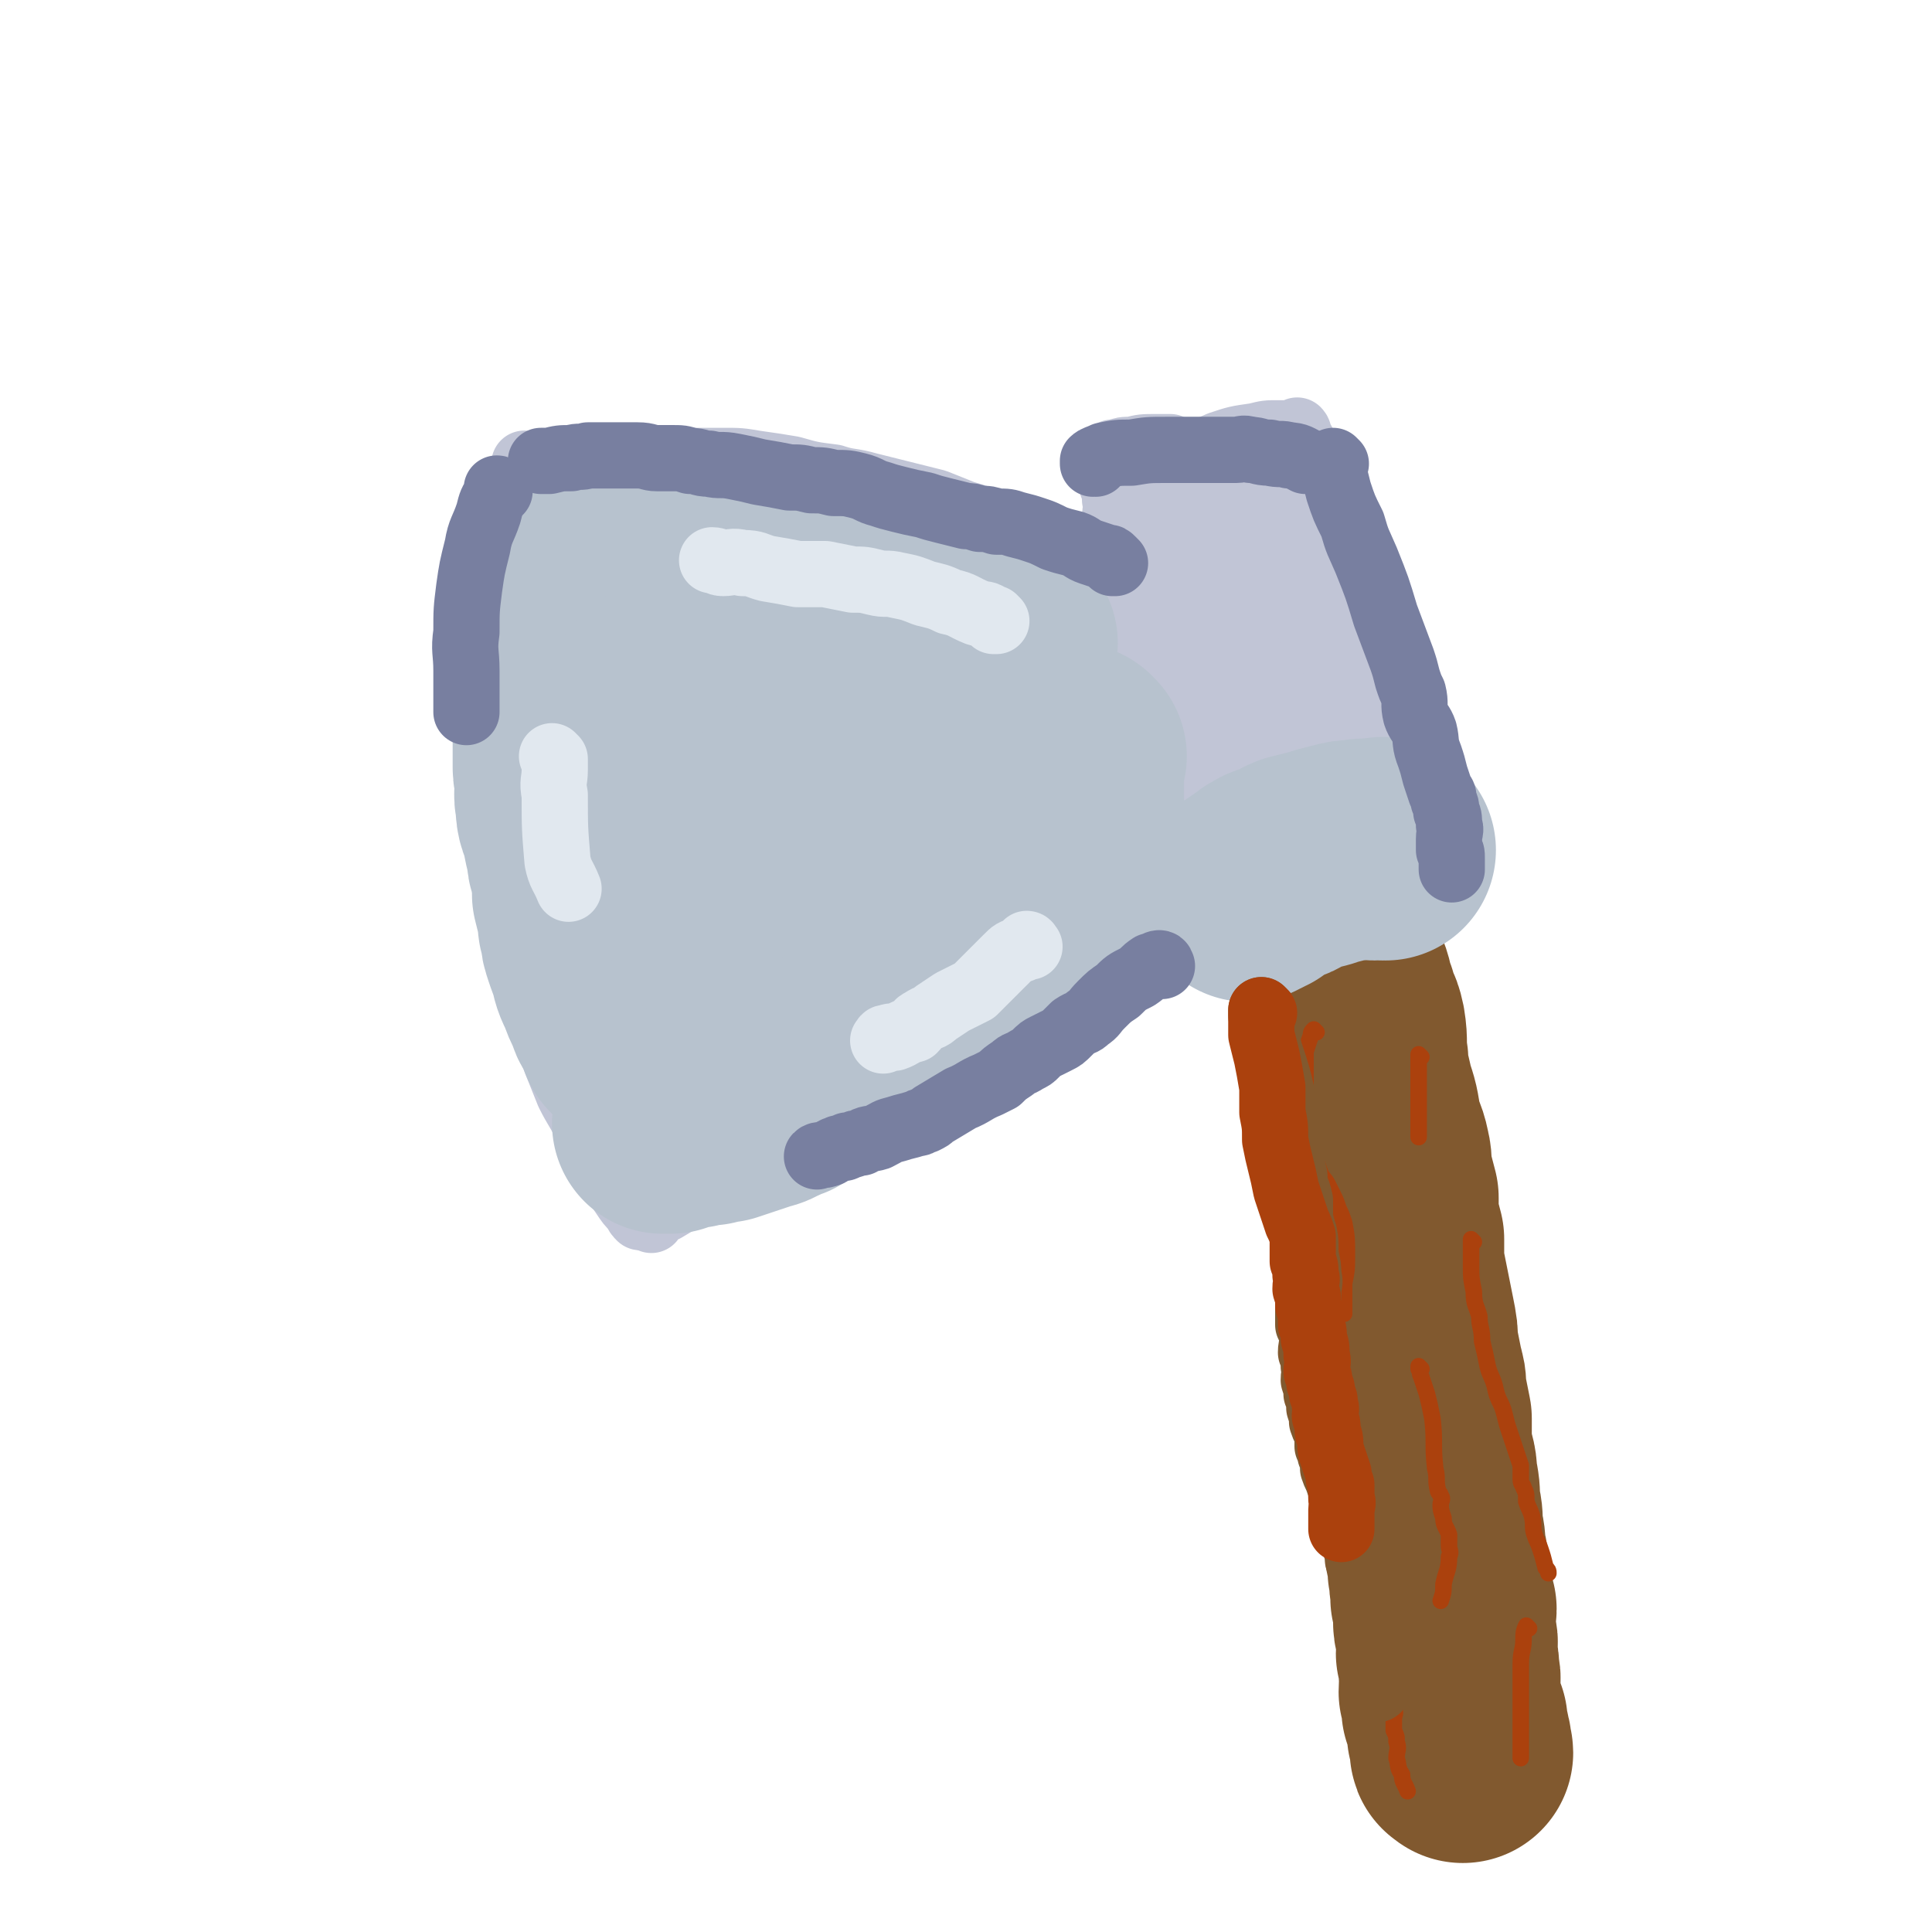 <svg viewBox='0 0 700 700' version='1.1' xmlns='http://www.w3.org/2000/svg' xmlns:xlink='http://www.w3.org/1999/xlink'><g fill='none' stroke='#C1C5D6' stroke-width='24' stroke-linecap='round' stroke-linejoin='round'><path d='M191,169c0,0 -1,-1 -1,-1 0,0 0,1 1,1 0,0 0,0 0,0 0,0 -1,-1 -1,-1 0,0 0,1 1,1 0,0 0,0 0,0 0,0 -1,-1 -1,-1 0,0 0,1 1,1 0,0 0,0 0,0 -1,1 -2,1 -2,3 -3,5 -3,5 -4,10 -3,7 -2,7 -4,15 -2,8 -2,8 -3,16 -1,7 -1,7 -1,15 -1,8 0,8 0,16 0,7 0,7 0,15 0,5 -1,6 0,11 0,8 1,8 2,17 1,8 0,9 2,17 1,9 1,9 3,18 2,7 2,7 4,14 2,6 2,6 3,12 2,6 2,6 4,13 2,7 2,7 4,14 1,6 1,6 3,11 2,5 2,5 4,10 3,6 3,5 6,11 2,5 2,5 4,10 3,5 3,4 5,9 3,4 3,4 5,7 2,3 2,3 4,5 1,2 1,2 2,3 '/><path d='M195,169c0,0 -1,-1 -1,-1 0,0 0,1 1,1 0,0 0,0 0,0 0,0 -1,-1 -1,-1 0,0 0,1 1,1 1,0 1,0 3,0 5,-1 5,-1 9,-1 7,-1 7,-1 13,-1 8,-1 8,0 17,0 7,0 7,0 14,0 6,0 6,0 11,0 6,0 6,0 12,1 7,1 7,1 13,2 7,2 7,2 15,3 6,2 6,1 13,3 12,3 12,3 24,6 5,2 5,2 10,4 10,3 10,3 20,7 4,1 4,2 9,3 4,2 4,2 8,3 4,2 4,2 7,4 3,2 3,2 6,4 2,1 2,2 4,4 0,0 0,0 0,0 '/><path d='M236,442c0,0 -1,-1 -1,-1 0,0 0,0 1,1 0,0 0,0 0,0 0,0 -1,-1 -1,-1 2,-2 3,-2 6,-3 5,-3 5,-3 11,-6 8,-4 8,-4 16,-8 7,-3 8,-2 15,-6 6,-3 6,-4 12,-7 4,-2 5,-1 9,-2 5,-2 4,-3 9,-5 6,-3 6,-3 12,-5 7,-3 7,-3 14,-6 6,-3 6,-4 12,-7 7,-4 7,-4 13,-8 5,-3 5,-3 10,-6 3,-3 4,-2 7,-6 3,-2 2,-3 4,-5 3,-3 4,-3 5,-5 0,0 -2,0 -2,0 1,-2 1,-2 3,-4 2,-4 3,-3 5,-6 4,-4 3,-4 7,-8 3,-4 3,-3 6,-7 2,-3 2,-3 5,-6 1,-2 2,-1 3,-3 1,-1 1,-2 1,-3 1,-1 1,-1 2,-1 0,0 0,0 0,0 '/><path d='M402,196c0,0 -1,-1 -1,-1 0,0 0,1 0,1 0,0 0,0 0,0 1,0 0,-1 0,-1 0,0 0,1 0,1 0,0 0,0 0,0 1,0 0,-1 0,-1 0,1 0,2 0,4 1,6 0,6 0,11 1,7 2,7 4,14 1,9 1,9 3,17 2,6 2,6 3,13 1,4 1,4 2,8 1,5 1,5 3,10 1,6 1,6 3,11 1,6 2,6 3,12 1,5 1,5 3,10 1,4 1,5 2,9 2,3 2,3 3,6 2,3 2,3 4,7 1,1 1,1 1,3 0,0 0,0 0,0 1,0 0,-1 0,-1 0,0 0,0 0,1 0,0 0,0 0,0 1,0 0,-1 0,-1 0,0 0,0 0,1 0,0 0,0 0,0 1,0 0,0 0,-1 -1,-1 -1,-1 -1,-1 -1,-4 -1,-4 -2,-7 -2,-6 -2,-6 -4,-12 -3,-7 -3,-7 -6,-13 -2,-6 -2,-6 -5,-12 -2,-5 -2,-5 -4,-10 -2,-3 -2,-3 -2,-6 -1,-4 -1,-4 -2,-9 -1,-5 -1,-5 -2,-10 -1,-4 -1,-4 -1,-9 0,-4 0,-4 -1,-7 0,-4 0,-4 -1,-8 0,-6 0,-6 0,-12 0,-7 0,-7 0,-13 0,-6 0,-6 0,-12 0,-4 1,-4 0,-7 0,-3 0,-3 -1,-5 0,-2 0,-2 0,-4 0,-2 0,-2 0,-4 0,-1 0,-1 0,-3 0,0 0,0 0,-1 0,0 0,0 0,0 1,1 0,0 0,0 0,0 0,0 0,0 0,0 0,0 0,0 1,0 1,0 1,0 3,-1 3,-1 6,-1 4,-1 4,-1 9,-1 2,0 3,0 5,0 '/><path d='M450,168c0,0 -1,-1 -1,-1 0,0 0,1 0,1 0,0 0,0 0,0 1,0 0,-1 0,-1 0,0 0,1 0,1 0,0 0,0 0,0 1,0 0,-1 0,-1 0,0 0,0 0,1 1,0 0,0 0,1 1,2 1,2 2,4 1,4 1,4 2,7 2,5 3,5 4,10 2,5 2,5 3,10 2,6 2,6 4,12 1,4 1,4 2,9 2,4 2,4 5,9 2,5 2,5 4,9 2,4 2,4 4,8 1,4 1,4 2,7 2,3 2,3 3,6 2,4 2,4 3,7 1,3 1,3 3,6 1,4 1,4 2,7 2,4 2,4 3,8 1,2 1,2 2,5 0,2 0,2 0,4 1,2 1,2 1,4 1,1 0,1 0,3 1,1 1,1 1,3 1,1 0,1 0,3 0,0 0,0 0,0 '/><path d='M415,173c0,0 -1,-1 -1,-1 0,0 0,1 0,1 0,0 0,0 0,0 1,0 0,-1 0,-1 0,0 0,1 0,1 0,0 0,0 0,0 2,-1 2,-2 4,-2 2,-1 2,0 5,0 3,0 3,0 6,0 4,0 4,-1 8,0 7,3 9,1 14,7 9,8 8,10 14,21 3,5 2,5 4,11 3,7 2,7 4,14 3,6 3,6 5,13 2,6 2,6 4,12 2,5 2,5 4,10 1,3 0,3 0,7 1,3 1,3 2,7 2,5 2,5 3,10 1,4 1,5 2,9 1,4 1,4 2,8 1,4 1,4 2,8 0,3 0,3 0,6 1,3 2,3 3,7 0,2 0,2 0,4 1,2 2,2 2,4 1,1 1,2 1,3 1,2 1,2 2,3 1,1 0,1 1,2 0,1 0,0 0,1 0,0 0,0 0,0 -2,0 -2,0 -4,1 -3,0 -3,0 -6,1 -5,0 -5,0 -9,1 -5,0 -5,0 -10,0 -4,0 -4,1 -7,1 -3,0 -3,0 -6,0 -3,0 -3,0 -5,0 -2,0 -2,0 -4,0 -1,0 -1,0 -2,0 0,0 0,0 -1,0 0,0 0,0 0,0 '/><path d='M405,212c0,0 -1,-1 -1,-1 0,0 0,0 0,1 0,0 0,0 0,0 1,0 0,-1 0,-1 0,1 0,1 0,3 1,3 1,3 2,7 1,8 1,8 3,15 2,9 3,9 6,18 2,8 1,8 4,16 3,7 3,7 6,14 2,6 1,6 3,12 2,4 2,4 3,9 1,3 0,4 1,7 1,3 2,3 3,6 0,1 0,1 1,3 0,0 0,0 0,0 0,0 -1,0 -1,0 0,-1 0,0 1,0 0,2 -1,2 0,4 1,2 1,2 2,4 1,2 1,2 3,3 1,1 1,1 3,2 1,0 1,0 2,0 2,0 2,0 5,0 3,-1 3,-2 6,-3 3,-2 3,-2 6,-3 2,-1 2,-1 5,-3 1,-1 2,-1 4,-2 1,-1 1,-1 3,-2 1,-1 1,-1 2,-2 1,0 1,0 2,-1 1,0 1,0 1,-1 1,-2 1,-2 1,-3 0,-3 0,-3 -2,-6 -2,-5 -2,-5 -5,-10 -3,-5 -4,-4 -7,-8 -4,-5 -4,-5 -8,-11 -4,-7 -5,-7 -7,-15 -3,-9 -3,-9 -4,-18 -1,-11 -1,-11 -2,-22 0,-9 0,-9 -1,-18 0,-6 0,-6 -2,-13 0,-3 0,-3 -1,-7 -1,-2 -1,-2 -2,-4 0,0 1,-1 1,-1 0,0 0,0 0,0 0,0 0,0 0,0 0,4 0,4 0,9 0,11 0,11 0,22 1,14 1,14 3,27 2,12 2,12 6,24 4,13 4,13 10,25 3,4 4,4 6,8 1,0 0,1 0,1 0,0 0,-1 0,-1 0,-2 -1,-2 -2,-3 -3,-5 -3,-4 -7,-9 -6,-9 -6,-9 -12,-19 -6,-11 -6,-11 -13,-22 -6,-10 -6,-10 -13,-20 -4,-7 -5,-6 -9,-13 -2,-4 -2,-4 -4,-8 -1,-2 0,-2 -1,-3 0,0 0,0 0,0 1,0 0,-1 0,-1 0,1 0,2 0,5 1,8 1,8 3,16 2,14 2,14 5,28 3,14 2,15 7,29 3,11 4,11 8,21 3,6 3,5 6,10 1,2 1,2 1,4 1,1 1,1 1,2 0,0 0,0 0,0 0,-1 0,-1 0,-2 0,-3 0,-3 0,-6 0,-8 0,-8 0,-15 0,-12 2,-12 0,-23 -1,-10 -1,-10 -4,-21 -3,-9 -3,-9 -7,-17 -3,-7 -3,-7 -7,-13 -3,-5 -3,-5 -5,-9 -1,-3 -1,-3 -2,-7 -1,-1 0,-1 -1,-2 0,-1 0,-1 0,-2 0,0 0,0 0,0 1,1 0,-1 0,0 0,1 1,2 1,5 2,9 2,9 3,18 2,14 2,14 4,29 2,15 1,15 4,30 2,10 2,11 5,21 2,6 2,6 6,12 1,3 2,3 4,5 2,2 2,2 4,4 0,0 1,0 1,0 0,-1 -1,-1 -1,-2 0,-4 0,-4 0,-7 -1,-9 -1,-9 -2,-18 -2,-12 -1,-12 -4,-24 -2,-10 -2,-10 -5,-21 -1,-7 -1,-7 -3,-14 -1,-5 -1,-5 -3,-11 -1,-4 -1,-4 -2,-8 0,-2 0,-2 0,-4 0,-1 0,-1 0,-2 0,0 0,0 0,0 1,2 0,2 1,3 4,23 3,23 8,45 3,16 2,17 8,32 5,14 7,13 14,26 1,2 1,2 3,3 1,0 1,0 1,1 0,0 0,0 0,0 0,-1 1,-1 0,-1 0,-2 -1,-2 -2,-4 -1,-4 -1,-4 -3,-8 -2,-7 -2,-7 -5,-14 -4,-9 -4,-9 -8,-17 -5,-9 -5,-9 -10,-17 -4,-7 -5,-6 -9,-13 -4,-6 -4,-7 -7,-13 -3,-6 -3,-5 -5,-11 -2,-4 -1,-5 -2,-9 0,-4 0,-4 -1,-7 0,-3 0,-3 0,-6 0,-2 0,-2 0,-4 0,-1 0,-1 0,-1 0,0 0,0 0,0 0,-1 0,-1 0,-1 0,-2 0,-2 0,-3 1,-1 1,-1 3,-1 2,-2 2,-3 5,-4 4,-3 5,-3 10,-5 6,-3 5,-3 11,-6 5,-2 5,-1 10,-3 4,0 4,0 7,-1 4,0 4,0 7,0 1,0 1,0 2,0 0,0 0,0 0,0 0,0 -1,-1 0,-1 1,3 2,3 5,7 3,5 3,5 6,12 3,8 3,8 6,16 3,8 3,8 5,16 2,8 2,8 4,17 1,7 0,8 1,15 2,6 2,6 4,11 2,5 2,5 3,9 1,3 1,3 2,6 1,2 1,2 2,5 1,2 1,2 2,4 0,1 0,2 0,3 1,1 1,1 1,2 1,1 1,1 1,2 1,0 0,1 0,1 0,0 0,0 0,0 1,1 0,0 0,0 -1,-1 -1,-1 -1,-2 -2,-1 -2,-1 -3,-3 -5,-5 -6,-4 -11,-9 -7,-8 -7,-8 -14,-17 -13,-16 -14,-16 -26,-33 -4,-7 -4,-8 -7,-16 -6,-10 -6,-10 -10,-21 -2,-4 -2,-4 -3,-7 0,-1 0,-1 -1,-2 0,-1 0,-1 0,-2 0,0 0,0 0,0 1,3 1,3 1,5 2,7 2,7 5,15 5,12 5,12 10,24 5,12 4,12 10,24 4,10 4,10 10,20 3,5 4,5 7,10 1,2 1,2 2,4 1,1 1,1 1,2 0,0 0,0 0,0 1,0 0,0 0,-1 0,0 0,0 0,-1 -1,-2 -1,-2 -2,-3 -2,-4 -2,-4 -3,-7 -2,-4 -2,-4 -4,-8 -2,-4 -2,-4 -4,-8 -1,-2 0,-3 -2,-5 0,-1 0,-1 -1,-2 0,0 0,0 0,0 0,1 -1,0 -1,0 1,0 1,0 2,1 2,0 2,0 2,1 1,0 0,0 0,1 0,0 0,0 0,0 -4,-9 -4,-9 -9,-17 -5,-9 -5,-9 -11,-17 -5,-7 -5,-7 -11,-14 -5,-5 -4,-5 -9,-10 -3,-4 -4,-4 -7,-7 -1,-3 -2,-3 -3,-6 -1,-1 -1,-1 -1,-3 0,-1 1,-1 1,-2 0,0 0,0 0,0 0,-1 0,-1 0,-2 1,-1 1,-1 1,-2 3,-2 3,-2 6,-3 6,-3 6,-3 13,-5 6,-3 6,-3 13,-6 6,-2 6,-2 13,-3 4,-1 4,-1 8,-1 3,0 3,0 6,0 1,0 1,0 1,0 0,0 0,0 0,0 1,0 0,-1 0,-1 1,3 2,4 4,8 3,7 3,8 6,15 3,10 3,10 7,20 3,8 2,9 5,17 3,8 4,8 7,16 2,5 1,5 3,10 3,9 4,8 7,17 3,7 3,7 6,15 1,3 0,3 1,7 1,4 1,4 2,8 1,3 1,3 2,6 1,3 1,3 1,7 0,2 0,2 0,5 0,2 0,2 1,4 0,1 0,1 0,2 0,1 0,1 0,2 0,0 0,0 0,0 0,0 0,0 -1,0 -1,0 -1,0 -2,1 0,0 0,1 -1,1 -1,2 -1,2 -2,3 -2,2 -1,2 -4,4 -2,1 -2,1 -4,2 -3,1 -3,1 -5,3 -2,1 -2,1 -5,3 -2,1 -2,1 -4,2 -3,1 -3,0 -5,1 -2,1 -2,2 -4,2 -2,1 -2,1 -4,1 -1,1 -1,1 -3,2 -1,0 -1,0 -2,0 0,0 0,0 -1,0 0,0 0,0 -1,0 -1,0 -1,-1 -1,0 -1,0 0,0 -1,0 0,1 0,1 -1,1 0,0 0,0 -1,0 0,0 0,0 -1,0 0,0 0,0 -1,0 -1,-1 -1,-1 -2,-2 -2,-2 -2,-3 -3,-6 -2,-6 -2,-6 -2,-12 -1,-5 0,-5 -1,-10 '/></g>
<g fill='none' stroke='#81592F' stroke-width='80' stroke-linecap='round' stroke-linejoin='round'><path d='M476,334c0,0 -1,-1 -1,-1 0,0 0,0 0,1 0,0 0,0 0,0 1,0 0,-1 0,-1 0,0 0,0 0,1 0,0 0,0 0,0 1,0 0,-1 0,-1 1,2 1,3 3,6 2,3 2,3 4,6 2,4 2,4 3,9 2,4 1,4 3,9 1,5 2,4 3,9 1,6 0,6 1,12 0,6 1,6 2,12 2,6 2,6 3,13 1,4 2,4 3,9 1,4 0,4 1,9 1,3 1,3 2,7 0,1 0,2 0,3 0,2 0,2 0,5 1,3 1,3 2,7 0,4 0,4 0,9 1,5 1,5 2,10 1,5 1,5 2,10 1,5 1,5 1,9 1,5 1,5 2,10 1,4 1,3 1,7 1,5 1,5 2,10 0,5 0,5 0,10 1,6 2,6 2,11 1,5 1,5 1,10 1,4 1,4 1,9 1,4 1,4 1,8 1,3 1,3 1,7 1,3 0,3 1,7 0,1 0,1 0,3 1,2 1,2 2,4 0,2 -1,3 -1,5 0,2 1,2 1,5 1,3 0,3 0,6 1,4 1,4 1,7 1,3 0,3 0,7 1,3 1,3 1,6 1,3 1,3 2,5 0,2 0,2 0,4 1,1 1,1 1,3 1,1 0,1 0,3 0,1 1,0 1,1 0,0 0,0 0,0 0,0 0,0 0,0 '/></g>
<g fill='none' stroke='#B7C2CE' stroke-width='80' stroke-linecap='round' stroke-linejoin='round'><path d='M502,308c0,0 -1,-1 -1,-1 0,0 0,0 0,1 0,0 0,0 0,0 1,0 0,-1 0,-1 0,0 0,0 0,1 0,0 0,0 0,0 1,0 0,-1 0,-1 -2,0 -2,1 -3,1 -3,0 -3,-1 -6,0 -3,0 -3,0 -7,1 -4,1 -4,1 -7,2 -4,1 -4,1 -8,2 -3,1 -2,2 -5,3 -3,1 -3,0 -6,2 -2,1 -1,1 -3,3 -1,0 -1,0 -2,1 -1,0 -1,0 -2,1 0,0 0,0 0,0 '/></g>
<g fill='none' stroke='#AB410D' stroke-width='6' stroke-linecap='round' stroke-linejoin='round'><path d='M477,374c0,0 -1,-1 -1,-1 0,0 0,0 0,1 0,0 0,0 0,0 1,0 0,-1 0,-1 0,0 0,0 0,1 0,0 0,0 0,0 1,0 0,-1 0,-1 -1,1 -1,1 -1,2 -1,3 -1,3 -2,6 0,4 0,4 0,8 0,5 0,5 0,9 0,5 0,5 0,9 0,3 0,3 0,6 1,3 1,2 2,5 2,3 2,3 3,6 1,3 2,3 3,5 1,2 1,2 2,4 1,2 1,2 2,5 1,2 1,2 2,5 1,5 1,6 1,11 0,6 0,6 -1,11 0,3 0,3 0,5 0,2 0,2 0,5 0,0 0,0 0,1 '/><path d='M534,450c0,0 -1,-1 -1,-1 0,0 0,0 0,1 0,0 0,0 0,0 1,0 0,-1 0,-1 0,0 0,0 0,1 0,0 0,0 0,0 0,1 0,1 0,2 0,3 0,3 0,7 0,4 0,4 1,9 0,5 1,5 2,9 0,4 1,4 1,9 1,4 1,4 2,9 1,4 2,4 3,9 1,4 2,4 3,8 1,4 1,4 2,7 1,3 1,3 2,6 1,3 1,3 2,6 0,3 0,3 0,5 0,2 1,2 1,3 1,2 1,2 1,5 1,3 1,2 2,5 1,4 0,4 1,7 1,3 1,2 2,5 1,3 1,3 2,7 1,1 1,1 1,2 '/><path d='M495,555c0,0 -1,-1 -1,-1 0,0 0,0 0,1 0,0 0,0 0,0 1,0 0,-1 0,-1 0,0 0,0 0,1 1,3 0,3 0,7 0,6 0,6 1,11 1,7 1,7 2,14 1,7 1,7 3,13 1,4 1,4 2,8 0,3 0,3 0,6 1,1 1,1 1,2 1,2 2,2 2,3 1,2 0,2 0,4 0,2 0,2 0,4 1,2 1,2 1,4 1,3 0,3 0,6 1,3 0,3 2,6 0,3 1,3 2,6 '/><path d='M515,383c0,0 -1,-1 -1,-1 0,0 0,0 0,1 0,0 0,0 0,0 1,0 0,-1 0,-1 0,0 0,0 0,1 0,0 0,0 0,1 0,2 0,2 0,5 0,5 0,5 0,10 0,5 0,5 0,11 0,1 0,1 0,2 '/><path d='M515,496c0,0 -1,-1 -1,-1 0,0 0,0 0,1 0,0 0,0 0,0 1,0 0,-1 0,-1 0,0 0,0 0,1 0,0 0,0 0,0 1,1 0,1 1,3 1,3 1,3 2,6 1,4 1,4 2,9 1,9 0,9 1,18 1,4 0,4 1,8 0,1 1,1 1,2 1,1 0,2 0,3 0,2 0,2 1,5 0,3 1,3 2,6 0,2 0,2 0,4 0,2 1,2 0,4 0,5 -1,5 -2,10 0,3 0,3 -1,6 '/><path d='M554,590c0,0 -1,-1 -1,-1 0,0 0,0 0,1 0,0 0,0 0,0 1,0 0,-1 0,-1 0,0 0,0 0,1 0,0 0,0 0,0 1,0 0,-1 0,-1 -1,2 -1,3 -1,5 0,4 -1,4 -1,9 0,6 0,6 0,12 0,6 0,6 0,11 0,4 0,4 0,8 0,2 0,2 0,3 0,0 0,0 0,0 '/></g>
<g fill='none' stroke='#B7C2CE' stroke-width='6' stroke-linecap='round' stroke-linejoin='round'><path d='M381,223c0,0 -1,-1 -1,-1 0,0 0,0 0,1 0,0 0,0 0,0 1,0 0,-1 0,-1 0,0 0,0 0,1 0,0 0,0 0,0 1,0 0,-1 0,-1 0,0 1,1 0,1 0,-1 -1,-1 -2,-2 -3,0 -3,0 -6,0 -4,-1 -4,-1 -9,-1 -5,-1 -5,0 -9,0 -4,0 -4,-1 -8,-1 -4,-1 -4,-1 -8,-2 -4,-1 -4,0 -8,-1 -3,0 -3,-1 -6,-1 -3,-1 -3,-1 -7,-2 -2,0 -3,1 -5,1 -3,0 -3,-1 -6,-1 -3,-1 -3,-1 -5,-1 -4,-1 -4,-1 -7,-1 -3,-1 -3,-1 -6,-1 -3,-1 -3,-1 -6,-2 -4,0 -4,0 -7,-1 -3,0 -3,-1 -6,-2 -3,0 -3,0 -6,0 -3,-1 -3,-2 -7,-2 -3,-1 -4,-1 -7,-1 -5,-1 -5,-1 -9,-1 -4,-1 -4,-1 -8,-1 -3,-1 -3,-1 -6,-1 -3,0 -3,0 -5,0 -2,0 -2,0 -4,0 -2,-1 -2,-1 -4,-1 0,-1 0,0 0,0 -1,0 -1,-1 -1,-1 '/></g>
<g fill='none' stroke='#B7C2CE' stroke-width='80' stroke-linecap='round' stroke-linejoin='round'><path d='M365,233c0,0 -1,-1 -1,-1 0,0 0,0 0,1 0,0 0,0 0,0 1,0 0,-1 0,-1 0,0 0,0 0,1 0,0 0,0 0,0 1,0 0,-1 0,-1 0,0 1,1 0,1 -1,-1 -2,-2 -4,-2 -3,-2 -3,-1 -6,-2 -4,-1 -4,-1 -8,-2 -4,-1 -4,-1 -8,-2 -5,-1 -5,-1 -9,-2 -4,-2 -4,-2 -8,-3 -4,-1 -4,-1 -8,-2 -4,-1 -4,0 -7,-1 -3,-1 -3,-2 -6,-2 -3,-1 -3,0 -6,-1 -3,-1 -3,-1 -5,-2 -7,-3 -7,-2 -15,-5 -8,-3 -8,-3 -15,-6 -4,-1 -4,0 -7,-2 -2,0 -2,0 -5,-1 -2,-1 -2,-1 -4,-2 -2,-1 -2,-1 -3,-1 -1,0 -1,0 -2,0 -1,0 -1,0 -1,0 0,0 0,0 0,0 -1,0 -1,0 -1,0 -1,0 -1,0 -2,0 -1,0 -1,0 -2,0 -2,0 -2,-1 -4,0 -2,0 -2,0 -4,2 -2,1 -2,1 -4,3 -2,2 -2,2 -3,4 -2,3 -2,3 -3,6 -1,3 -1,3 -2,6 -1,3 -1,3 -2,6 -1,4 -1,4 -1,8 -1,4 -1,5 -1,9 -1,5 -1,5 -2,10 -1,5 -1,5 -1,10 -1,5 -1,5 -1,10 0,4 0,4 0,9 0,3 1,3 1,5 0,4 -1,4 0,8 0,5 1,5 2,9 1,5 1,5 2,9 0,4 1,4 2,8 0,4 0,4 0,7 1,4 1,4 2,8 0,3 0,3 1,6 0,2 0,2 1,5 1,3 1,3 2,5 1,5 1,5 3,9 1,3 1,3 3,7 1,2 0,2 2,4 1,2 1,2 2,4 1,2 0,2 1,3 1,1 1,1 2,2 1,0 0,0 1,1 0,0 0,0 0,0 '/><path d='M351,273c0,0 -1,-1 -1,-1 0,0 0,0 0,1 0,0 0,0 0,0 1,0 1,-1 0,-1 -2,0 -2,1 -5,1 -4,0 -4,0 -8,0 -7,0 -7,0 -14,0 -8,0 -8,0 -16,-1 -7,-1 -7,-1 -15,-2 -5,-2 -5,-2 -11,-3 -5,-2 -5,-2 -10,-4 -4,-1 -5,-1 -8,-3 -5,-2 -5,-2 -9,-4 -3,-1 -3,-1 -6,-2 -3,-1 -3,-1 -5,-2 -2,-1 -2,-1 -4,-1 0,0 0,0 0,0 '/><path d='M382,276c0,0 -1,-1 -1,-1 0,0 0,0 0,1 0,0 0,0 0,0 -2,0 -3,-1 -5,0 -7,1 -7,1 -13,2 -10,2 -10,3 -19,5 -11,2 -11,2 -21,4 -9,2 -9,2 -19,3 -6,0 -6,0 -13,1 -3,0 -3,0 -6,1 -1,0 -1,0 -1,0 '/><path d='M390,274c0,0 -1,-1 -1,-1 0,0 0,0 0,1 0,0 0,0 0,0 1,0 0,-1 0,-1 0,0 0,0 0,1 0,0 0,0 0,0 0,1 0,1 0,2 0,5 0,5 0,9 0,5 0,5 0,9 1,4 1,4 1,8 1,3 0,3 0,6 0,2 0,2 0,4 0,1 0,1 0,1 0,0 0,0 0,1 0,0 0,0 0,0 1,0 0,-1 0,-1 0,0 1,1 0,1 0,0 -1,-1 -2,0 -1,0 -1,0 -3,1 -1,2 -1,2 -3,3 -3,2 -3,2 -5,4 -2,2 -2,2 -5,3 -2,1 -2,0 -4,1 -3,0 -3,1 -6,2 -4,1 -4,1 -7,2 -5,2 -5,1 -10,2 -6,1 -6,1 -11,2 -6,0 -6,0 -12,0 -5,0 -5,0 -10,0 -4,0 -4,0 -9,0 -4,0 -4,0 -8,0 -3,0 -3,0 -6,0 -1,0 -1,0 -2,0 -3,0 -3,0 -5,0 -4,0 -4,0 -8,0 -4,0 -4,0 -8,0 -2,0 -2,0 -5,0 -1,0 -1,0 -2,0 '/><path d='M387,328c0,0 -1,-1 -1,-1 0,0 0,0 0,1 0,0 0,0 0,0 1,0 1,-1 0,-1 -1,0 -2,0 -3,1 -3,1 -3,0 -6,2 -4,2 -4,2 -8,5 -5,4 -5,4 -9,7 -5,4 -5,4 -10,8 -4,3 -3,3 -7,6 -4,3 -4,3 -8,6 -2,2 -2,2 -5,4 -2,2 -2,2 -4,3 -3,2 -3,2 -6,4 -4,2 -4,2 -7,4 -3,2 -4,2 -7,3 -3,2 -3,2 -7,4 -2,2 -2,2 -5,4 -3,2 -3,2 -6,4 -2,1 -2,1 -4,3 -3,1 -2,1 -5,2 -3,2 -3,1 -5,2 -3,1 -3,1 -6,2 -3,1 -3,1 -6,2 -2,0 -2,0 -5,1 -3,0 -3,0 -6,1 -2,0 -2,0 -5,1 -1,0 -1,0 -3,1 -2,0 -2,0 -3,0 0,0 0,0 0,0 '/></g>
<g fill='none' stroke='#E1E8EF' stroke-width='24' stroke-linecap='round' stroke-linejoin='round'><path d='M361,225c0,0 -1,-1 -1,-1 0,0 0,0 0,1 0,0 0,0 0,0 1,0 0,-1 0,-1 0,0 0,0 0,1 0,0 0,0 0,0 0,-1 0,-1 -1,-1 -2,-2 -2,-1 -5,-2 -5,-2 -5,-3 -10,-4 -4,-2 -5,-2 -9,-3 -5,-2 -5,-2 -10,-3 -4,-1 -4,0 -8,-1 -4,-1 -4,-1 -8,-1 -5,-1 -5,-1 -10,-2 -5,0 -5,0 -10,0 -5,-1 -5,-1 -11,-2 -4,-1 -4,-2 -9,-2 -4,-1 -4,0 -7,0 -2,0 -2,-1 -4,-1 0,0 0,0 0,0 '/><path d='M201,275c0,0 -1,-1 -1,-1 0,0 0,0 1,1 0,0 0,0 0,0 0,0 -1,-1 -1,-1 0,0 0,0 1,1 0,0 0,0 0,0 0,2 0,2 0,4 0,4 -1,4 0,9 0,12 0,12 1,24 1,5 2,5 4,10 '/><path d='M373,343c0,0 -1,-1 -1,-1 0,0 0,0 0,1 0,0 0,0 0,0 1,0 0,-1 0,-1 0,0 0,0 0,1 0,0 0,0 0,0 1,0 0,-1 0,-1 0,0 1,0 0,1 0,0 -1,0 -2,1 -3,1 -3,1 -5,3 -3,3 -3,3 -6,6 -3,3 -3,3 -6,6 -4,2 -4,2 -8,4 -3,2 -3,2 -6,4 -2,2 -2,1 -5,3 -2,1 -1,1 -3,3 -4,1 -4,2 -7,3 -1,0 -1,-1 -2,0 -2,0 -1,0 -2,1 '/></g>
<g fill='none' stroke='#787FA0' stroke-width='24' stroke-linecap='round' stroke-linejoin='round'><path d='M404,204c0,0 -1,-1 -1,-1 0,0 0,1 0,1 0,0 0,0 0,0 1,0 0,-1 0,-1 0,0 0,1 0,1 0,0 0,0 0,0 1,0 0,0 0,-1 -1,-1 -1,-1 -2,-1 -3,-1 -3,-1 -6,-2 -3,-1 -3,-2 -6,-3 -4,-1 -4,-1 -7,-2 -4,-2 -4,-2 -7,-3 -3,-1 -3,-1 -7,-2 -3,-1 -3,-1 -7,-1 -3,-1 -3,-1 -6,-1 -3,-1 -3,-1 -5,-1 -4,-1 -4,-1 -8,-2 -4,-1 -4,-1 -7,-2 -5,-1 -5,-1 -9,-2 -4,-1 -4,-1 -7,-2 -4,-1 -4,-2 -8,-3 -4,-1 -4,-1 -9,-1 -4,-1 -4,-1 -8,-1 -4,-1 -4,-1 -8,-1 -5,-1 -5,-1 -11,-2 -4,-1 -4,-1 -9,-2 -5,-1 -5,0 -9,-1 -4,0 -3,-1 -7,-1 -3,-1 -3,-1 -7,-1 -2,0 -2,0 -5,0 -3,0 -3,-1 -7,-1 -1,0 -1,0 -2,0 -3,0 -3,0 -5,0 -3,0 -3,0 -6,0 -2,0 -2,0 -5,0 -3,1 -3,0 -6,1 -4,0 -4,0 -8,1 -1,0 -1,0 -3,0 0,0 0,0 0,0 '/><path d='M397,168c0,0 -1,-1 -1,-1 0,0 0,1 0,1 0,0 0,0 0,0 1,0 0,-1 0,-1 0,0 0,1 0,1 0,0 0,0 0,0 1,0 0,0 0,-1 1,-1 2,-1 4,-2 5,-1 5,-1 10,-1 6,-1 6,-1 13,-1 5,0 5,0 11,0 4,0 4,0 9,0 2,0 2,0 5,0 2,0 2,-1 5,0 3,0 3,1 7,1 4,1 4,0 7,1 3,0 4,1 6,2 '/><path d='M484,168c0,0 -1,-1 -1,-1 0,0 0,1 0,1 0,0 0,0 0,0 1,0 0,-1 0,-1 0,0 0,1 0,1 0,0 0,0 0,0 0,1 0,1 0,2 1,4 1,4 2,8 2,6 2,6 5,12 2,7 2,6 5,13 4,10 4,10 7,20 3,8 3,8 6,16 1,3 1,3 2,7 1,3 1,3 2,5 1,4 0,4 1,8 1,3 2,3 3,6 1,4 0,4 2,9 1,3 1,3 2,7 1,3 1,3 2,6 1,1 1,1 1,3 1,2 1,2 1,4 1,2 1,2 1,5 1,2 0,2 0,5 0,2 0,2 0,4 1,1 1,1 1,3 0,2 0,2 0,4 '/><path d='M181,178c0,0 -1,-1 -1,-1 0,0 0,1 1,1 0,0 0,0 0,0 0,0 -1,-1 -1,-1 0,0 0,1 1,1 0,0 0,0 0,0 0,0 0,-1 -1,-1 0,0 0,1 0,2 -2,3 -2,3 -3,7 -2,6 -3,6 -4,12 -2,8 -2,8 -3,15 -1,8 -1,8 -1,16 -1,7 0,7 0,14 0,6 0,6 0,12 0,1 0,1 0,3 '/><path d='M421,350c0,0 -1,-1 -1,-1 0,0 0,0 0,1 0,0 0,0 0,0 1,0 0,-1 0,-1 0,0 0,0 0,1 0,0 0,0 0,0 1,0 1,-1 0,-1 -1,0 -2,1 -3,1 -3,2 -2,2 -5,4 -4,2 -4,2 -7,5 -3,2 -3,2 -6,5 -3,3 -2,3 -5,5 -2,2 -2,1 -5,3 -1,1 -1,1 -2,2 -2,2 -2,2 -4,3 -2,1 -2,1 -4,2 -2,1 -2,1 -4,3 -1,1 -1,1 -3,2 -3,2 -3,1 -5,3 -3,2 -3,2 -5,4 -2,1 -2,1 -4,2 -5,2 -5,3 -10,5 -5,3 -5,3 -10,6 -1,1 -1,1 -3,2 -2,0 -1,1 -3,1 -3,1 -4,1 -7,2 -4,1 -3,1 -7,3 -3,1 -3,0 -6,2 -3,0 -2,1 -5,1 -1,1 -1,1 -3,1 -1,1 -1,0 -2,1 -1,0 -1,1 -2,1 -2,1 -3,0 -4,1 '/></g>
<g fill='none' stroke='#81592F' stroke-width='24' stroke-linecap='round' stroke-linejoin='round'><path d='M458,367c0,0 -1,-1 -1,-1 0,0 0,0 0,1 0,0 0,0 0,0 1,0 0,-1 0,-1 0,0 0,0 0,1 0,0 0,0 0,0 0,0 0,0 0,1 1,2 1,2 1,5 1,4 1,4 2,8 3,9 3,9 5,18 2,9 1,9 2,18 1,5 1,5 2,9 0,5 1,4 2,9 0,3 0,3 0,7 1,3 1,3 1,7 1,3 1,3 1,6 1,4 1,4 1,7 1,3 0,3 0,6 0,3 0,3 0,6 0,3 0,3 0,6 1,2 1,2 2,4 0,3 -1,3 -1,6 1,2 1,2 1,5 1,2 0,2 0,5 1,3 1,3 1,5 1,2 1,2 1,5 1,3 1,3 1,5 1,3 1,2 2,5 0,2 0,2 0,4 1,2 1,1 1,3 1,2 1,2 1,5 1,3 1,2 2,5 1,3 1,3 1,5 1,3 1,3 2,5 1,3 1,3 2,6 0,2 0,2 1,4 0,2 0,2 0,3 1,3 1,3 1,5 1,3 2,3 2,6 1,2 1,3 1,5 1,4 1,4 1,7 1,3 1,3 1,6 0,2 0,2 0,5 1,3 1,3 1,5 1,3 0,3 0,6 1,1 1,1 2,3 0,2 -1,2 -1,4 '/></g>
<g fill='none' stroke='#AB410D' stroke-width='24' stroke-linecap='round' stroke-linejoin='round'><path d='M458,367c0,0 -1,-1 -1,-1 0,0 0,0 0,1 0,0 0,0 0,0 1,0 0,-1 0,-1 0,0 0,0 0,1 0,0 0,0 0,0 0,1 0,1 0,2 0,3 0,3 0,6 1,4 1,4 2,8 1,5 1,5 2,11 0,4 0,4 0,9 1,5 1,5 1,10 1,5 1,5 2,9 1,4 1,4 2,9 1,3 1,3 2,6 1,3 1,3 2,6 1,2 1,2 2,5 0,3 0,3 0,6 0,1 0,1 0,3 1,2 1,2 1,5 1,2 0,2 0,5 1,3 1,3 1,6 1,3 1,3 1,7 1,2 1,2 1,5 1,3 1,3 1,6 1,3 0,3 0,6 1,2 1,2 1,4 1,2 1,2 1,4 1,2 1,2 1,4 1,2 0,2 0,4 1,3 1,3 1,5 0,2 1,2 1,5 0,2 0,2 1,5 1,3 1,3 2,6 0,2 0,2 1,4 0,3 0,3 0,5 1,2 0,2 0,4 0,3 0,3 0,7 '/></g>
</svg>